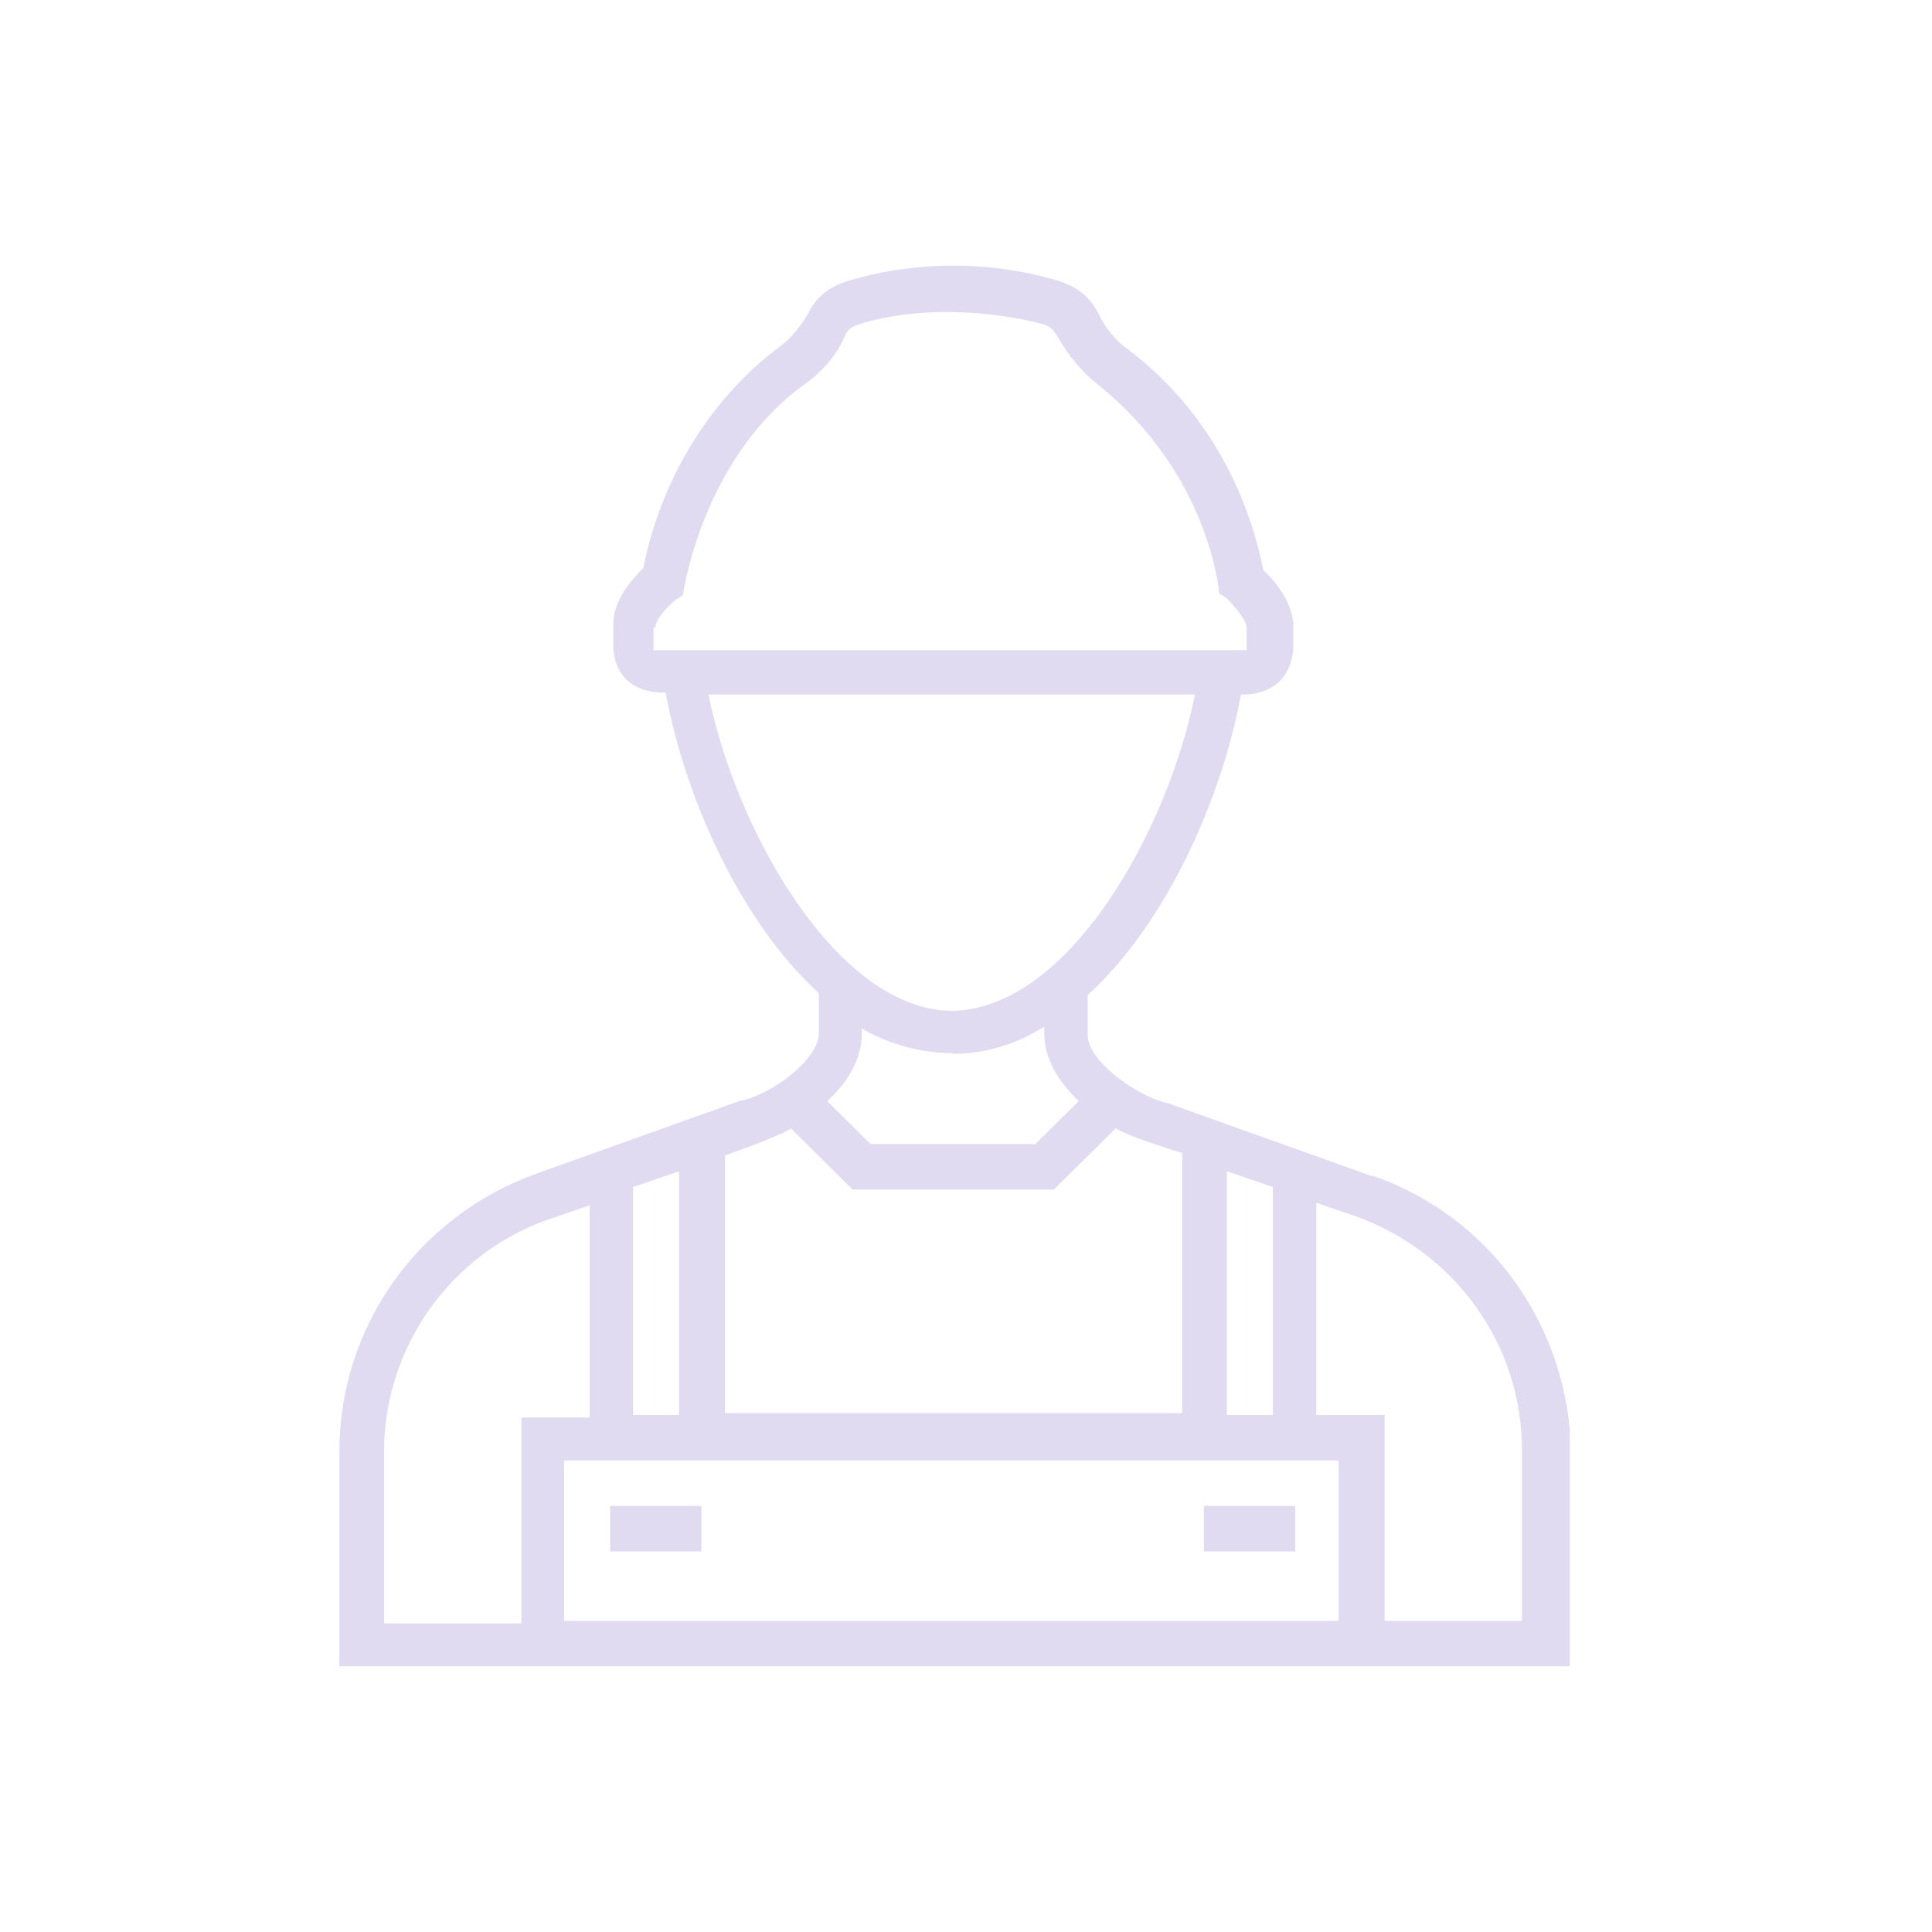 <svg width="200" height="200" viewBox="0 0 200 200" fill="none" xmlns="http://www.w3.org/2000/svg">
<g opacity="0.15">
<g clip-path="url(#clip0_14113_17961)">
<path d="M141.878 121.704L120.859 114.186C117.554 113.467 112.597 109.741 112.597 107.191V103.007C120.859 95.489 126.543 82.414 128.46 71.889C128.46 71.889 133.417 72.347 133.88 67.182V64.829C133.88 62.279 131.765 59.926 130.774 59.01C128.857 49.4 123.701 41.229 116.365 35.868C115.439 35.149 114.448 33.972 113.787 32.599C112.597 30.246 110.945 29.527 109.557 29.069C102.484 26.977 94.883 26.977 87.811 29.069C86.423 29.527 84.704 30.246 83.581 32.599C82.854 33.776 81.928 34.953 81.003 35.672C73.666 41.032 68.445 49.466 66.594 58.814C65.404 59.991 63.487 62.083 63.487 64.633V66.986C63.752 72.151 68.907 71.693 68.907 71.693C70.824 82.218 76.508 95.293 84.77 102.811V106.995C84.77 109.545 80.012 113.336 76.508 113.99L55.49 121.508C43.196 125.954 35.132 137.394 35.132 150.273V172.5H162.632V150.273C162.368 137.394 154.37 125.954 142.076 121.704H141.878ZM138.837 167.793H58.398V151.188H138.573V167.793H138.837ZM65.536 146.481V122.881L70.295 121.247V146.481H65.536ZM127.006 146.481V121.247L131.765 122.881V146.481H127.006ZM67.85 64.894C67.85 64.175 69.04 62.802 69.965 62.083L70.692 61.625C70.692 61.625 72.609 47.374 83.449 39.66C85.101 38.483 86.555 36.849 87.48 34.757C87.745 34.037 88.207 33.841 88.868 33.58C96.47 31.226 104.732 32.665 108.036 33.58C108.763 33.841 108.962 34.037 109.424 34.757C110.614 36.849 112.002 38.483 113.456 39.66C125.288 49.008 126.213 61.429 126.213 61.429L126.94 61.887C127.865 62.802 129.055 64.24 129.055 64.959V67.313H67.651V64.959H67.916L67.85 64.894ZM73.336 71.889H123.701C120.859 86.141 110.482 104.642 98.386 104.642C86.555 104.38 76.178 85.945 73.336 71.889ZM98.651 109.087C101.956 109.087 105.062 108.172 108.103 106.276V106.995C108.103 109.545 109.491 111.898 111.672 113.99L107.177 118.436H90.124L85.63 113.99C87.745 112.094 89.199 109.545 89.199 107.191V106.472C92.041 108.106 95.346 109.022 98.651 109.022V109.087ZM81.862 116.801L88.274 123.142H109.094L115.505 116.801C116.893 117.716 122.379 119.351 122.379 119.351V146.285H75.054V119.612C75.054 119.612 80.474 117.716 81.928 116.801H81.862ZM39.759 150.273C39.759 139.486 46.633 129.68 57.01 126.15L61.042 124.777V146.743H53.97V168.055H39.759V150.273ZM157.543 167.793H143.332V146.481H136.26V124.515L140.291 125.888C150.669 129.615 157.543 139.225 157.543 150.011V167.793Z" fill="#2C10A2"/>
<path d="M63.157 155.895H72.609V160.601H63.157V155.895Z" fill="#2C10A2"/>
<path d="M124.627 155.895H134.078V160.601H124.627V155.895Z" fill="#2C10A2"/>
</g>
</g>
<defs>
<clipPath id="clip0_14113_17961">
<rect width="127.5" height="145" fill="white" transform="translate(35 27.5)"/>
</clipPath>
</defs>
</svg>
